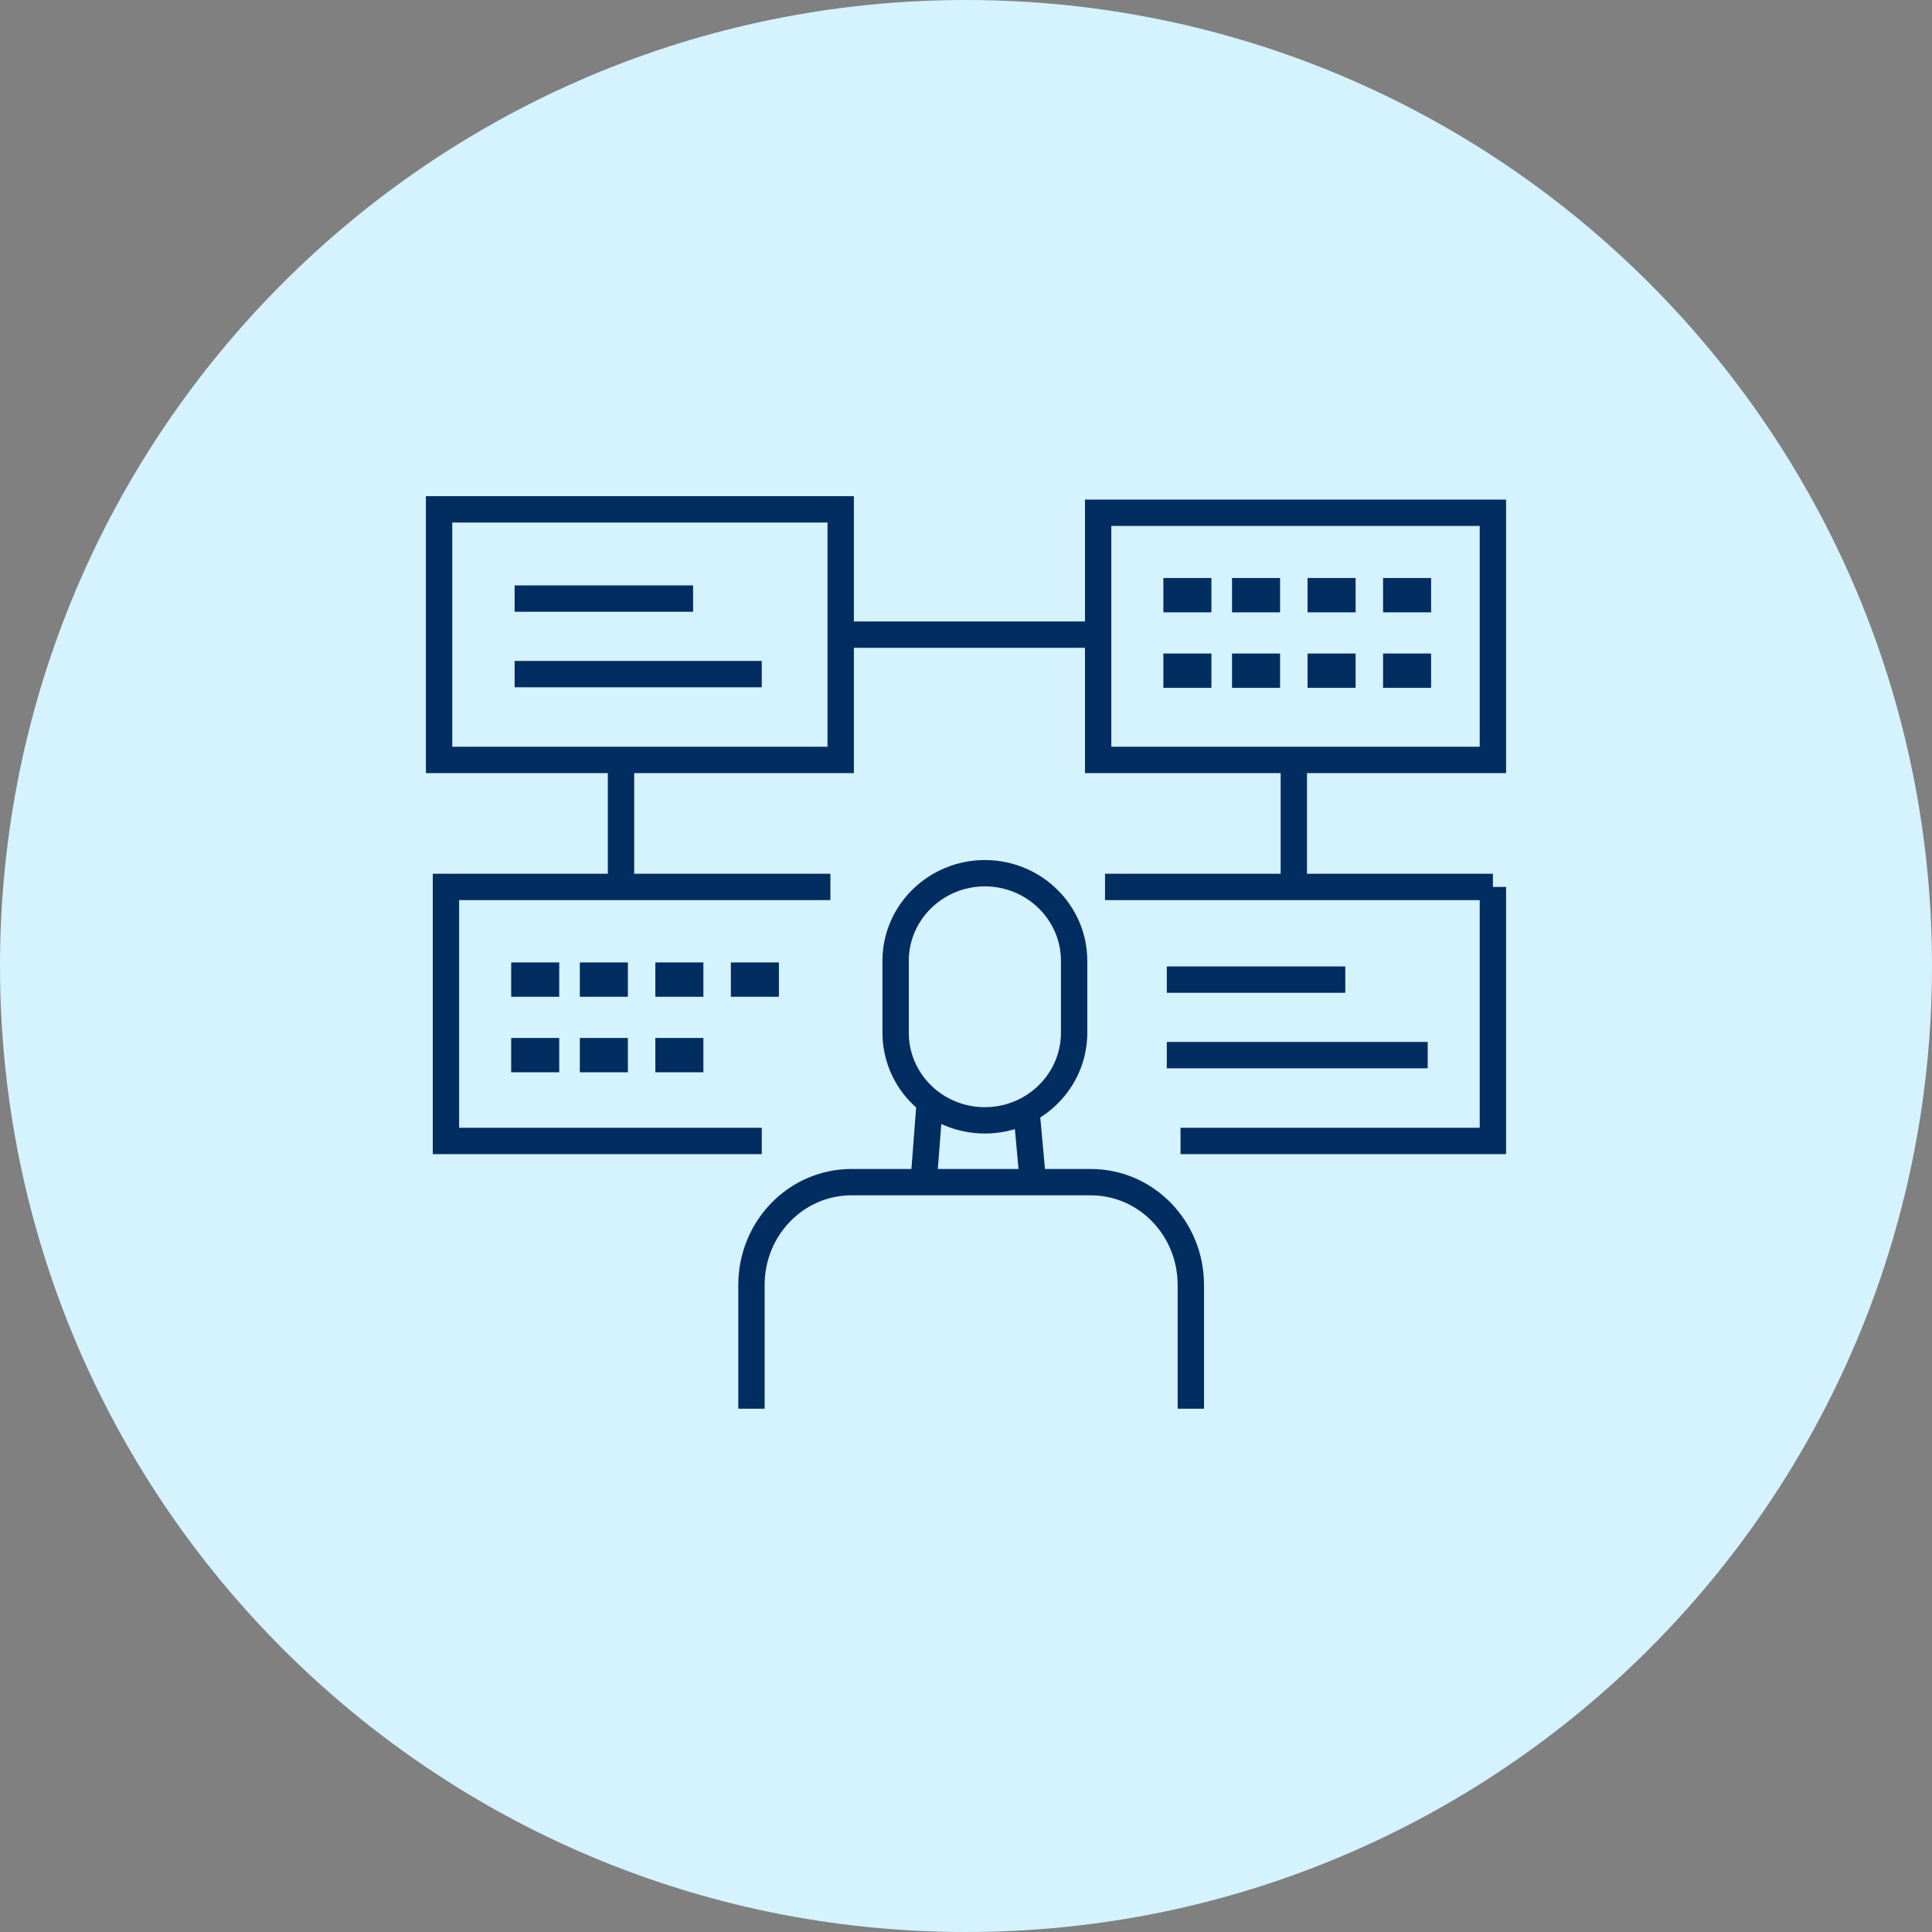 <svg width="110" height="110" viewBox="0 0 110 110" fill="none" xmlns="http://www.w3.org/2000/svg">
<rect x="0" y="0" width="110" height="110" fill="#808080" stroke="none"/>
<path d="M55 110C85.376 110 110 85.376 110 55C110 24.624 85.376 0 55 0C24.624 0 0 24.624 0 55C0 85.376 24.624 110 55 110Z" fill="#D5F2FF"/>
<path d="M35.358 43.267H47.866V36.134M35.358 43.267H25V29H47.866V36.134M35.358 43.267V50.498H47.28H25.391V64.961H43.371M47.866 36.134H62.524M62.524 36.134V29.195H85V43.267H73.665M62.524 36.134V43.267H73.665M73.665 43.267V50.498M73.665 50.498H85M73.665 50.498H62.915H85M85 50.498V64.961H67.215" stroke="#012D61" stroke-width="1.5"/>
<path d="M29.3 34.081H39.462M29.3 38.381H43.371M66.433 55.775H76.596M66.433 60.075H81.287" stroke="#012D61" stroke-width="1.5"/>
<rect x="66.726" y="33.398" width="1.759" height="0.977" stroke="#012D61" stroke-width="0.977"/>
<rect x="29.593" y="55.286" width="1.759" height="0.977" stroke="#012D61" stroke-width="0.977"/>
<rect x="66.726" y="37.697" width="1.759" height="0.977" stroke="#012D61" stroke-width="0.977"/>
<rect x="29.593" y="59.586" width="1.759" height="0.977" stroke="#012D61" stroke-width="0.977"/>
<rect x="70.635" y="33.398" width="1.759" height="0.977" stroke="#012D61" stroke-width="0.977"/>
<rect x="33.502" y="55.286" width="1.759" height="0.977" stroke="#012D61" stroke-width="0.977"/>
<rect x="70.635" y="37.697" width="1.759" height="0.977" stroke="#012D61" stroke-width="0.977"/>
<rect x="33.502" y="59.586" width="1.759" height="0.977" stroke="#012D61" stroke-width="0.977"/>
<rect x="74.935" y="33.398" width="1.759" height="0.977" stroke="#012D61" stroke-width="0.977"/>
<rect x="37.801" y="55.286" width="1.759" height="0.977" stroke="#012D61" stroke-width="0.977"/>
<rect x="74.935" y="37.697" width="1.759" height="0.977" stroke="#012D61" stroke-width="0.977"/>
<rect x="37.801" y="59.586" width="1.759" height="0.977" stroke="#012D61" stroke-width="0.977"/>
<rect x="79.234" y="33.398" width="1.759" height="0.977" stroke="#012D61" stroke-width="0.977"/>
<rect x="42.101" y="55.286" width="1.759" height="0.977" stroke="#012D61" stroke-width="0.977"/>
<rect x="79.234" y="37.697" width="1.759" height="0.977" stroke="#012D61" stroke-width="0.977"/>
<path d="M56.075 63.788C54.674 63.788 53.4 63.232 52.48 62.328C51.56 61.425 50.993 60.173 50.993 58.797V54.709C50.993 51.956 53.272 49.717 56.075 49.717C58.877 49.717 61.156 51.956 61.156 54.709V58.797C61.156 61.55 58.877 63.788 56.075 63.788Z" stroke="#012D61" stroke-width="1.5" stroke-miterlimit="10"/>
<path d="M52.557 67.697L52.948 62.615" stroke="#012D61" stroke-width="1.5" stroke-miterlimit="10"/>
<path d="M58.811 67.306L58.42 63.007" stroke="#012D61" stroke-width="1.5" stroke-miterlimit="10"/>
<path d="M42.785 80.206V73.163C42.785 69.924 45.332 67.307 48.483 67.307H62.103C65.255 67.307 67.801 69.924 67.801 73.163V80.206" stroke="#012D61" stroke-width="1.5" stroke-miterlimit="10"/>
</svg>
